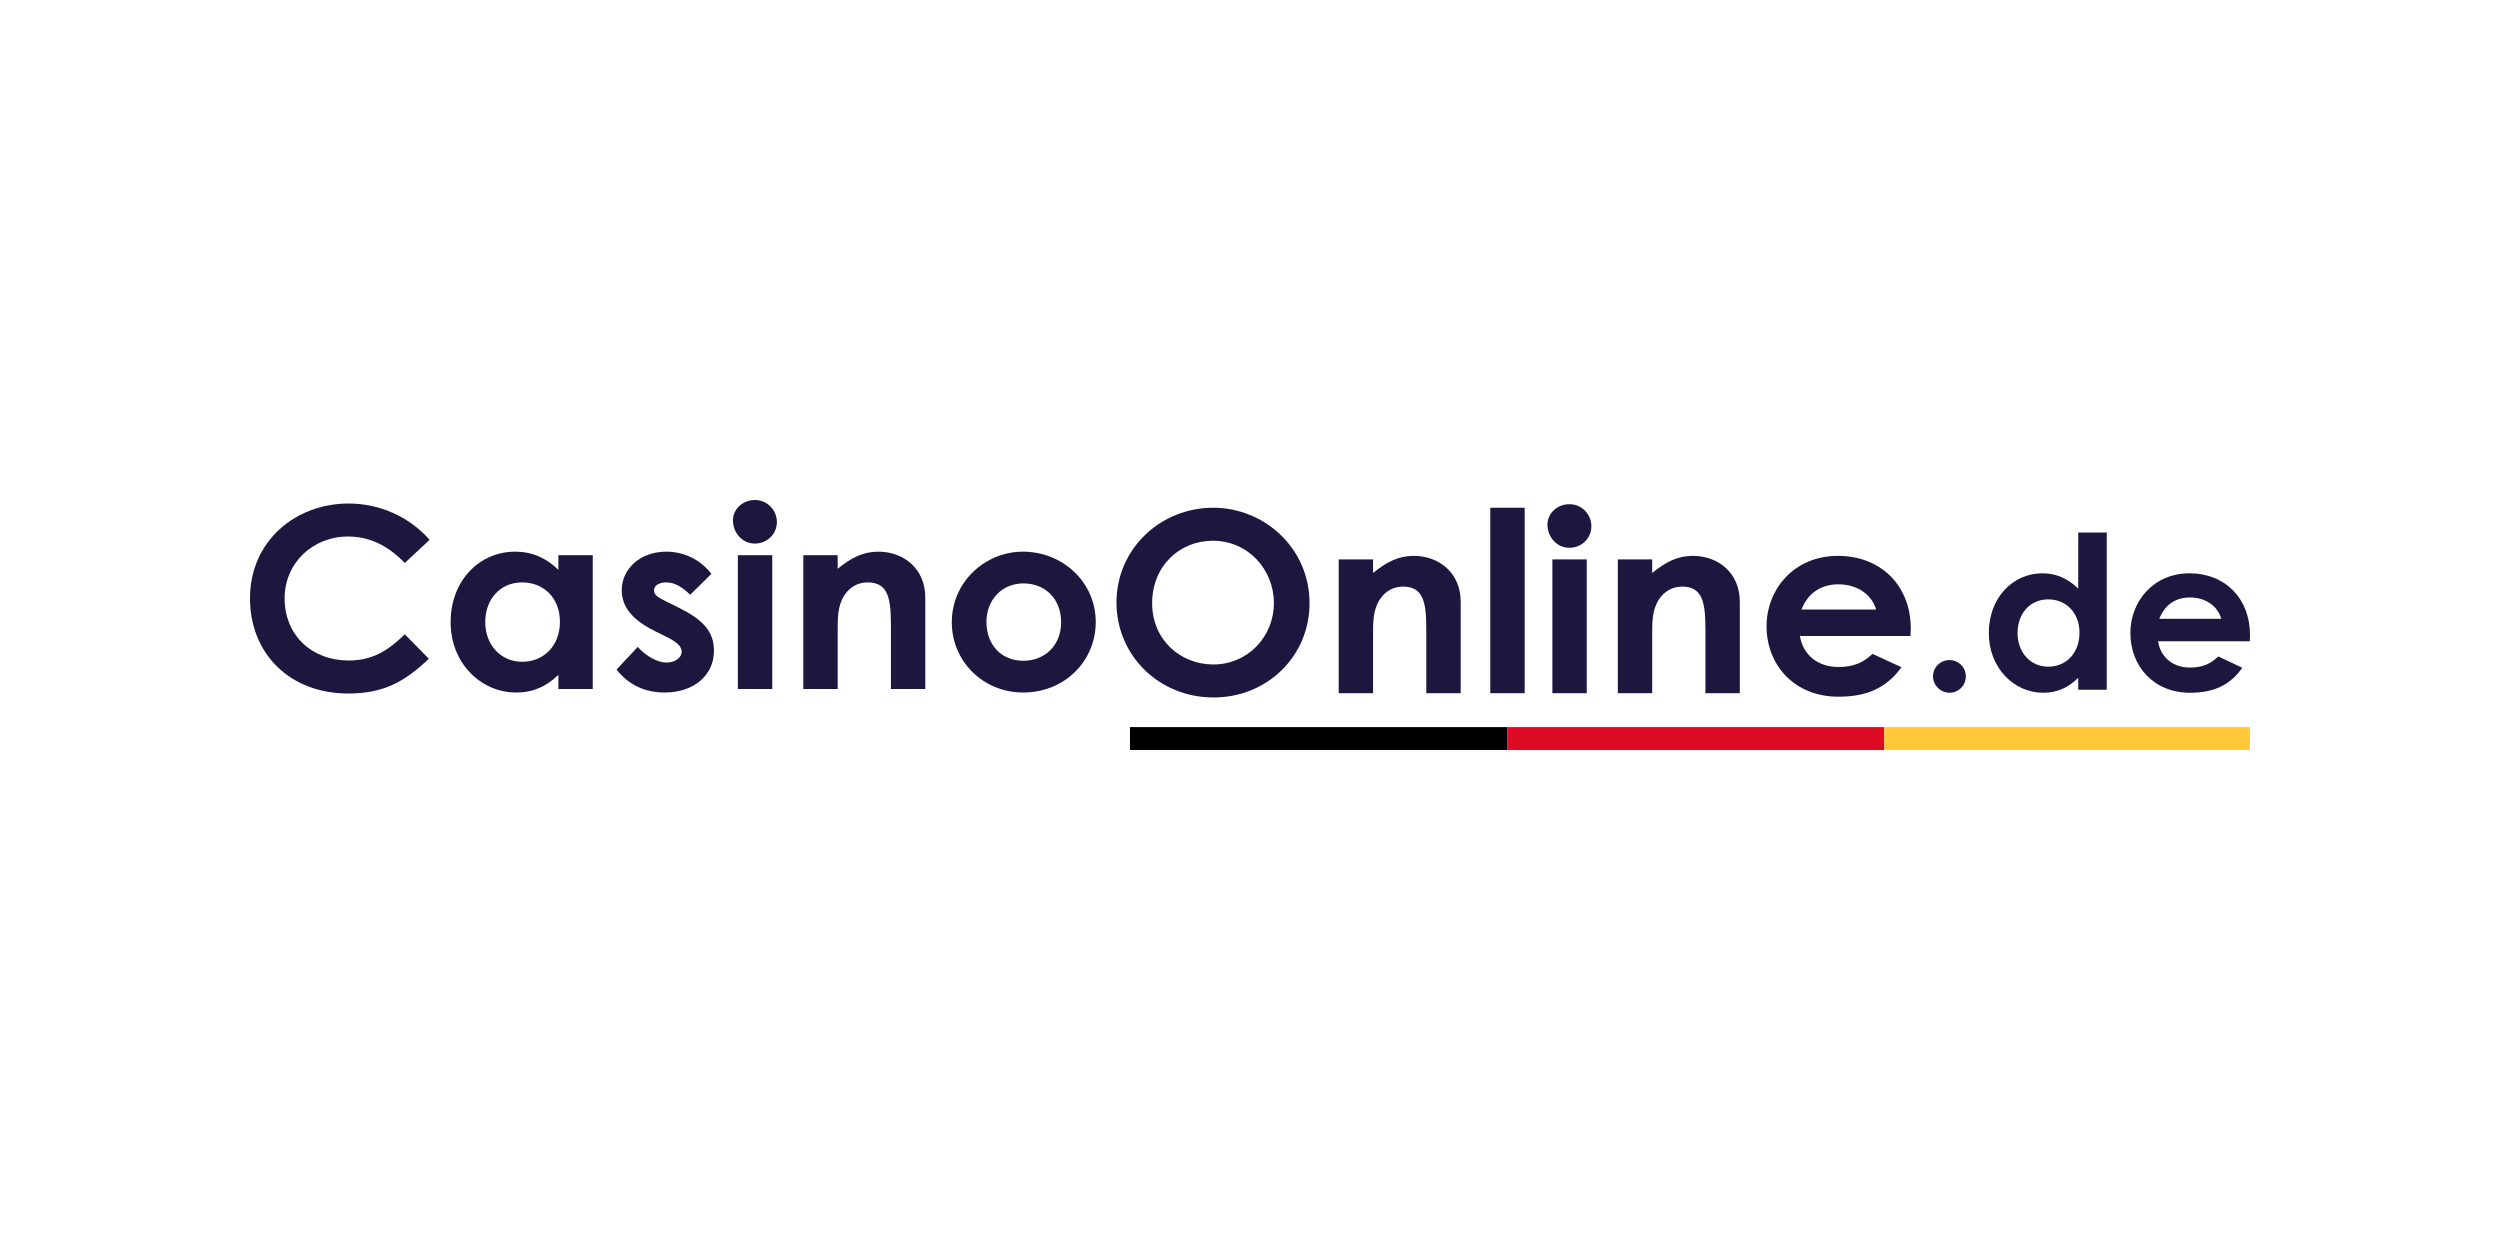 <?xml version="1.0" encoding="UTF-8"?> <svg xmlns="http://www.w3.org/2000/svg" width="200" height="100" viewBox="0 0 200 100" fill="none"><g clip-path="url(#clip0_10726_1460)"><path d="M32.384 50.744C30.978 52.114 29.737 52.84 27.897 52.84C24.962 52.84 22.77 50.844 22.77 47.861C22.77 45.019 25.044 42.922 27.835 42.922C29.572 42.922 31.04 43.648 32.384 45.039L34.368 43.184C32.735 41.33 30.358 40.281 27.897 40.281C23.639 40.281 20 43.285 20 47.861C20 52.316 23.204 55.481 27.856 55.481C30.647 55.481 32.342 54.574 34.306 52.699L32.384 50.744Z" fill="#1D163F"></path><path d="M44.67 55.119H47.419V44.415H44.67V45.584C43.678 44.617 42.54 44.133 41.217 44.133C38.364 44.133 36.049 46.431 36.049 49.777C36.049 53.063 38.488 55.401 41.279 55.401C42.664 55.401 43.698 54.918 44.67 53.99V55.119ZM41.776 46.592C43.512 46.592 44.794 47.862 44.794 49.737C44.794 51.692 43.471 52.942 41.776 52.942C40.059 52.942 38.819 51.592 38.819 49.757C38.819 48.003 39.956 46.592 41.776 46.592Z" fill="#1D163F"></path><path d="M53.314 50.946C54.079 51.329 54.534 51.672 54.534 52.136C54.534 52.62 53.996 53.003 53.314 53.003C52.591 53.003 51.66 52.478 51.02 51.753L49.324 53.567C50.275 54.777 51.578 55.401 53.17 55.401C55.568 55.401 57.118 53.97 57.118 52.055C57.118 50.463 56.147 49.535 54.327 48.628L53.314 48.124C52.715 47.822 52.322 47.64 52.322 47.237C52.322 46.814 52.756 46.592 53.314 46.592C53.976 46.592 54.596 46.975 55.216 47.58L56.912 45.907C56.023 44.758 54.72 44.133 53.294 44.133C51.185 44.133 49.738 45.544 49.738 47.217C49.738 48.568 50.627 49.616 52.384 50.483L53.314 50.946Z" fill="#1D163F"></path><path d="M59.029 55.119H61.779V44.415H59.029V55.119ZM60.394 40C59.443 40 58.637 40.706 58.637 41.633C58.637 42.621 59.381 43.487 60.394 43.487C61.366 43.487 62.151 42.721 62.151 41.774C62.151 40.806 61.386 40 60.394 40Z" fill="#1D163F"></path><path d="M67.014 44.415H64.265V55.119H67.014V50.563C67.014 49.455 66.994 48.487 67.552 47.62C67.986 46.955 68.647 46.592 69.412 46.592C71.087 46.592 71.273 47.943 71.273 50.059V55.119H74.023V47.802C74.023 45.504 72.307 44.133 70.26 44.133C69.04 44.133 68.069 44.637 67.014 45.504V44.415Z" fill="#1D163F"></path><path d="M81.83 44.133C78.832 44.133 76.144 46.532 76.144 49.777C76.144 52.922 78.667 55.401 81.851 55.401C85.2 55.401 87.66 52.861 87.66 49.757C87.66 46.592 85.034 44.133 81.83 44.133ZM81.871 46.673C83.67 46.673 84.89 47.963 84.89 49.777C84.89 51.652 83.567 52.861 81.871 52.861C80.093 52.861 78.915 51.571 78.915 49.757C78.915 47.983 80.155 46.673 81.871 46.673Z" fill="#1D163F"></path><path d="M155.962 52.805C155.241 52.805 154.642 53.369 154.642 54.104C154.642 54.822 155.241 55.42 155.962 55.42C156.7 55.42 157.266 54.822 157.266 54.104C157.266 53.386 156.682 52.805 155.962 52.805Z" fill="#1D163F"></path><path d="M166.258 55.181H168.539V42.6H166.258V47.096C165.434 46.275 164.491 45.865 163.393 45.865C161.026 45.865 159.105 47.814 159.105 50.651C159.105 53.438 161.129 55.421 163.445 55.421C164.594 55.421 165.452 55.011 166.258 54.224V55.181ZM163.856 47.95C165.297 47.95 166.36 49.027 166.36 50.617C166.36 52.275 165.263 53.335 163.856 53.335C162.433 53.335 161.404 52.19 161.404 50.634C161.404 49.147 162.347 47.95 163.856 47.95Z" fill="#1D163F"></path><path d="M177.461 52.515C176.827 53.131 176.175 53.404 175.198 53.404C173.894 53.404 172.865 52.652 172.642 51.301H179.983C179.983 51.096 180 50.994 180 50.789C180 47.917 178.045 45.865 175.164 45.865C172.23 45.865 170.43 48.156 170.43 50.635C170.43 53.301 172.298 55.421 175.198 55.421C177.119 55.421 178.405 54.806 179.383 53.421L177.461 52.515ZM172.745 49.506C173.191 48.361 174.066 47.797 175.198 47.797C176.416 47.797 177.393 48.447 177.702 49.506H172.745Z" fill="#1D163F"></path><path d="M120.572 58.168H90.4V59.999H120.572V58.168Z" fill="black"></path><path d="M150.744 58.168H120.572V59.999H150.744V58.168Z" fill="#DE0B24"></path><path d="M180.915 58.168H150.743V59.999H180.915V58.168Z" fill="#FFC939"></path><path d="M97.052 40.619C92.834 40.619 89.319 43.905 89.319 48.199C89.319 52.412 92.689 55.798 97.093 55.798C101.352 55.798 104.763 52.513 104.763 48.259C104.763 43.844 101.145 40.619 97.052 40.619ZM97.031 43.26C99.863 43.26 101.91 45.578 101.91 48.239C101.91 51.001 99.76 53.158 97.072 53.158C94.447 53.158 92.172 51.202 92.172 48.259C92.172 45.276 94.364 43.26 97.031 43.26Z" fill="#1D163F"></path><path d="M109.845 44.751H107.096V55.455H109.845V50.899C109.845 49.791 109.825 48.823 110.383 47.956C110.817 47.291 111.479 46.928 112.243 46.928C113.918 46.928 114.104 48.279 114.104 50.395V55.455H116.854V48.138C116.854 45.84 115.138 44.469 113.091 44.469C111.871 44.469 110.9 44.973 109.845 45.84V44.751Z" fill="#1D163F"></path><path d="M119.223 55.456H121.973V40.619H119.223V55.456Z" fill="#1D163F"></path><path d="M124.19 55.455H126.939V44.751H124.19V55.455ZM125.554 40.336C124.603 40.336 123.797 41.041 123.797 41.969C123.797 42.956 124.541 43.823 125.554 43.823C126.526 43.823 127.311 43.057 127.311 42.11C127.311 41.142 126.546 40.336 125.554 40.336Z" fill="#1D163F"></path><path d="M132.175 44.751H129.426V55.455H132.175V50.899C132.175 49.791 132.154 48.823 132.713 47.956C133.147 47.291 133.808 46.928 134.573 46.928C136.248 46.928 136.434 48.279 136.434 50.395V55.455H139.184V48.138C139.184 45.84 137.468 44.469 135.421 44.469C134.201 44.469 133.229 44.973 132.175 45.84V44.751Z" fill="#1D163F"></path><path d="M149.802 52.31C149.037 53.036 148.251 53.359 147.073 53.359C145.502 53.359 144.261 52.472 143.992 50.879H152.841C152.841 50.637 152.862 50.516 152.862 50.274C152.862 46.888 150.505 44.469 147.031 44.469C143.497 44.469 141.325 47.17 141.325 50.093C141.325 53.238 143.579 55.737 147.073 55.737C149.388 55.737 150.939 55.012 152.117 53.379L149.802 52.31ZM144.117 48.763C144.654 47.412 145.708 46.747 147.073 46.747C148.541 46.747 149.719 47.513 150.091 48.763H144.117Z" fill="#1D163F"></path></g><defs><clipPath id="clip0_10726_1460"><rect width="160" height="20" fill="white" transform="translate(20 40)"></rect></clipPath></defs></svg> 